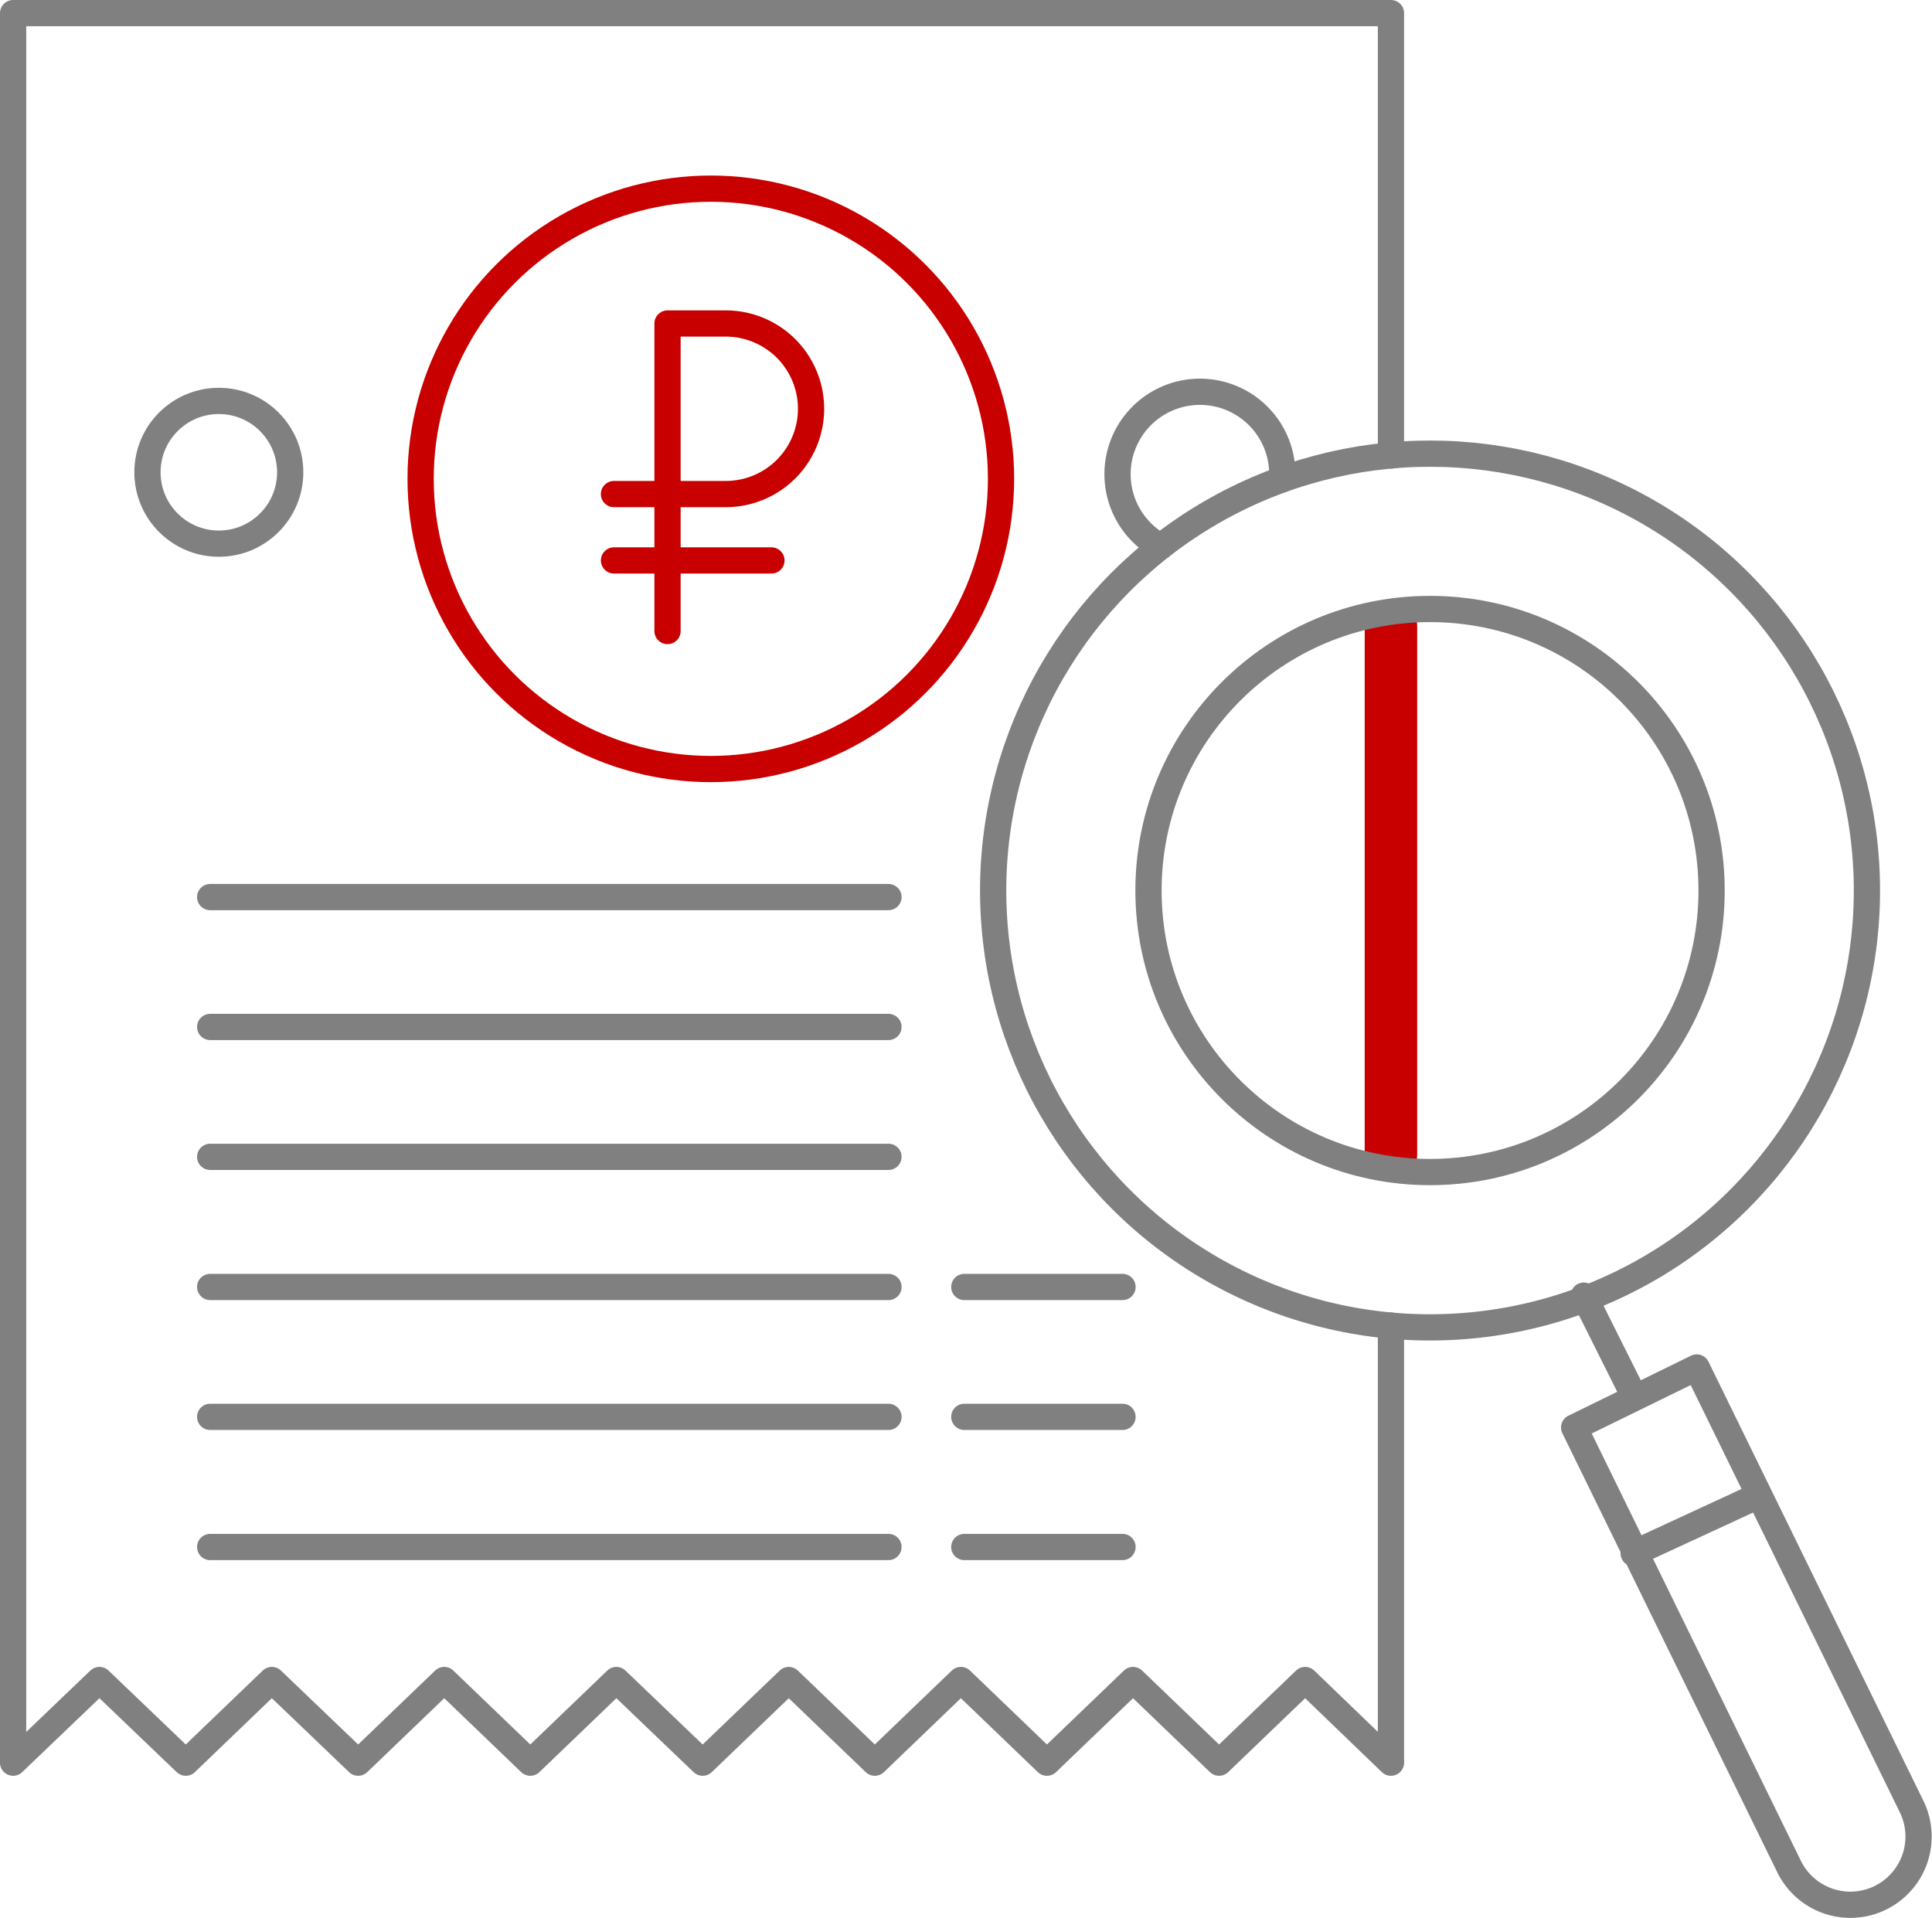 <?xml version="1.0" encoding="UTF-8"?> <svg xmlns="http://www.w3.org/2000/svg" viewBox="0 0 73.63 73.1"> <defs> <style>.a,.b,.c{fill:none;stroke-linecap:round;stroke-linejoin:round;}.a,.c{stroke:#c90000;}.a{stroke-width:2px;}.b{stroke:gray;}</style> </defs> <title>Ресурс 138</title> <line class="a" x1="53.01" y1="44" x2="53.01" y2="23.87"></line> <polyline class="b" points="53.01 50.52 53.01 65.61 53.01 67.13"></polyline> <polyline class="b" points="53.01 17.36 53.01 0.5 0.5 0.5 0.5 65.61 0.5 67.13"></polyline> <polyline class="b" points="53.01 67.18 49.74 64.03 46.46 67.18 43.18 64.03 39.9 67.18 36.62 64.03 33.34 67.18 30.06 64.03 26.78 67.18 23.49 64.03 20.21 67.18 16.93 64.03 13.65 67.18 10.36 64.03 7.08 67.18 3.79 64.03 0.5 67.18"></polyline> <line class="b" x1="8.01" y1="34.19" x2="33.86" y2="34.19"></line> <line class="b" x1="8.01" y1="39.14" x2="33.86" y2="39.14"></line> <line class="b" x1="8.01" y1="44.09" x2="33.86" y2="44.09"></line> <line class="b" x1="8.01" y1="49.05" x2="33.86" y2="49.05"></line> <line class="b" x1="8.01" y1="54" x2="33.86" y2="54"></line> <line class="b" x1="8.01" y1="58.96" x2="33.86" y2="58.96"></line> <line class="b" x1="36.75" y1="49.05" x2="42.78" y2="49.05"></line> <line class="b" x1="36.75" y1="54" x2="42.78" y2="54"></line> <line class="b" x1="36.75" y1="58.96" x2="42.78" y2="58.96"></line> <circle class="b" cx="8.34" cy="18" r="2.72"></circle> <circle class="c" cx="27.09" cy="18.25" r="11.06"></circle> <path class="b" d="M48.87,18.27a1.09,1.09,0,0,0,0-.18,3.14,3.14,0,1,0-4.64,2.74"></path> <circle class="b" cx="54.5" cy="33.94" r="10.73"></circle> <circle class="b" cx="54.5" cy="33.94" r="16.65"></circle> <path class="b" d="M64.4,52.18h5.2a0,0,0,0,1,0,0V70.81a2.6,2.6,0,0,1-2.6,2.6h0a2.6,2.6,0,0,1-2.6-2.6V52.18a0,0,0,0,1,0,0Z" transform="translate(-20.79 35.85) rotate(-26.08)"></path> <line class="b" x1="62.26" y1="53.18" x2="60.36" y2="49.38"></line> <line class="b" x1="62.26" y1="59.2" x2="66.89" y2="57.06"></line> <path class="c" d="M25.44,24.05V12.33h2.23a3.25,3.25,0,0,1,3.24,3.25h0a3.25,3.25,0,0,1-3.24,3.25H23.4"></path> <path class="c" d="M23.4,21.36h6"></path> </svg> 